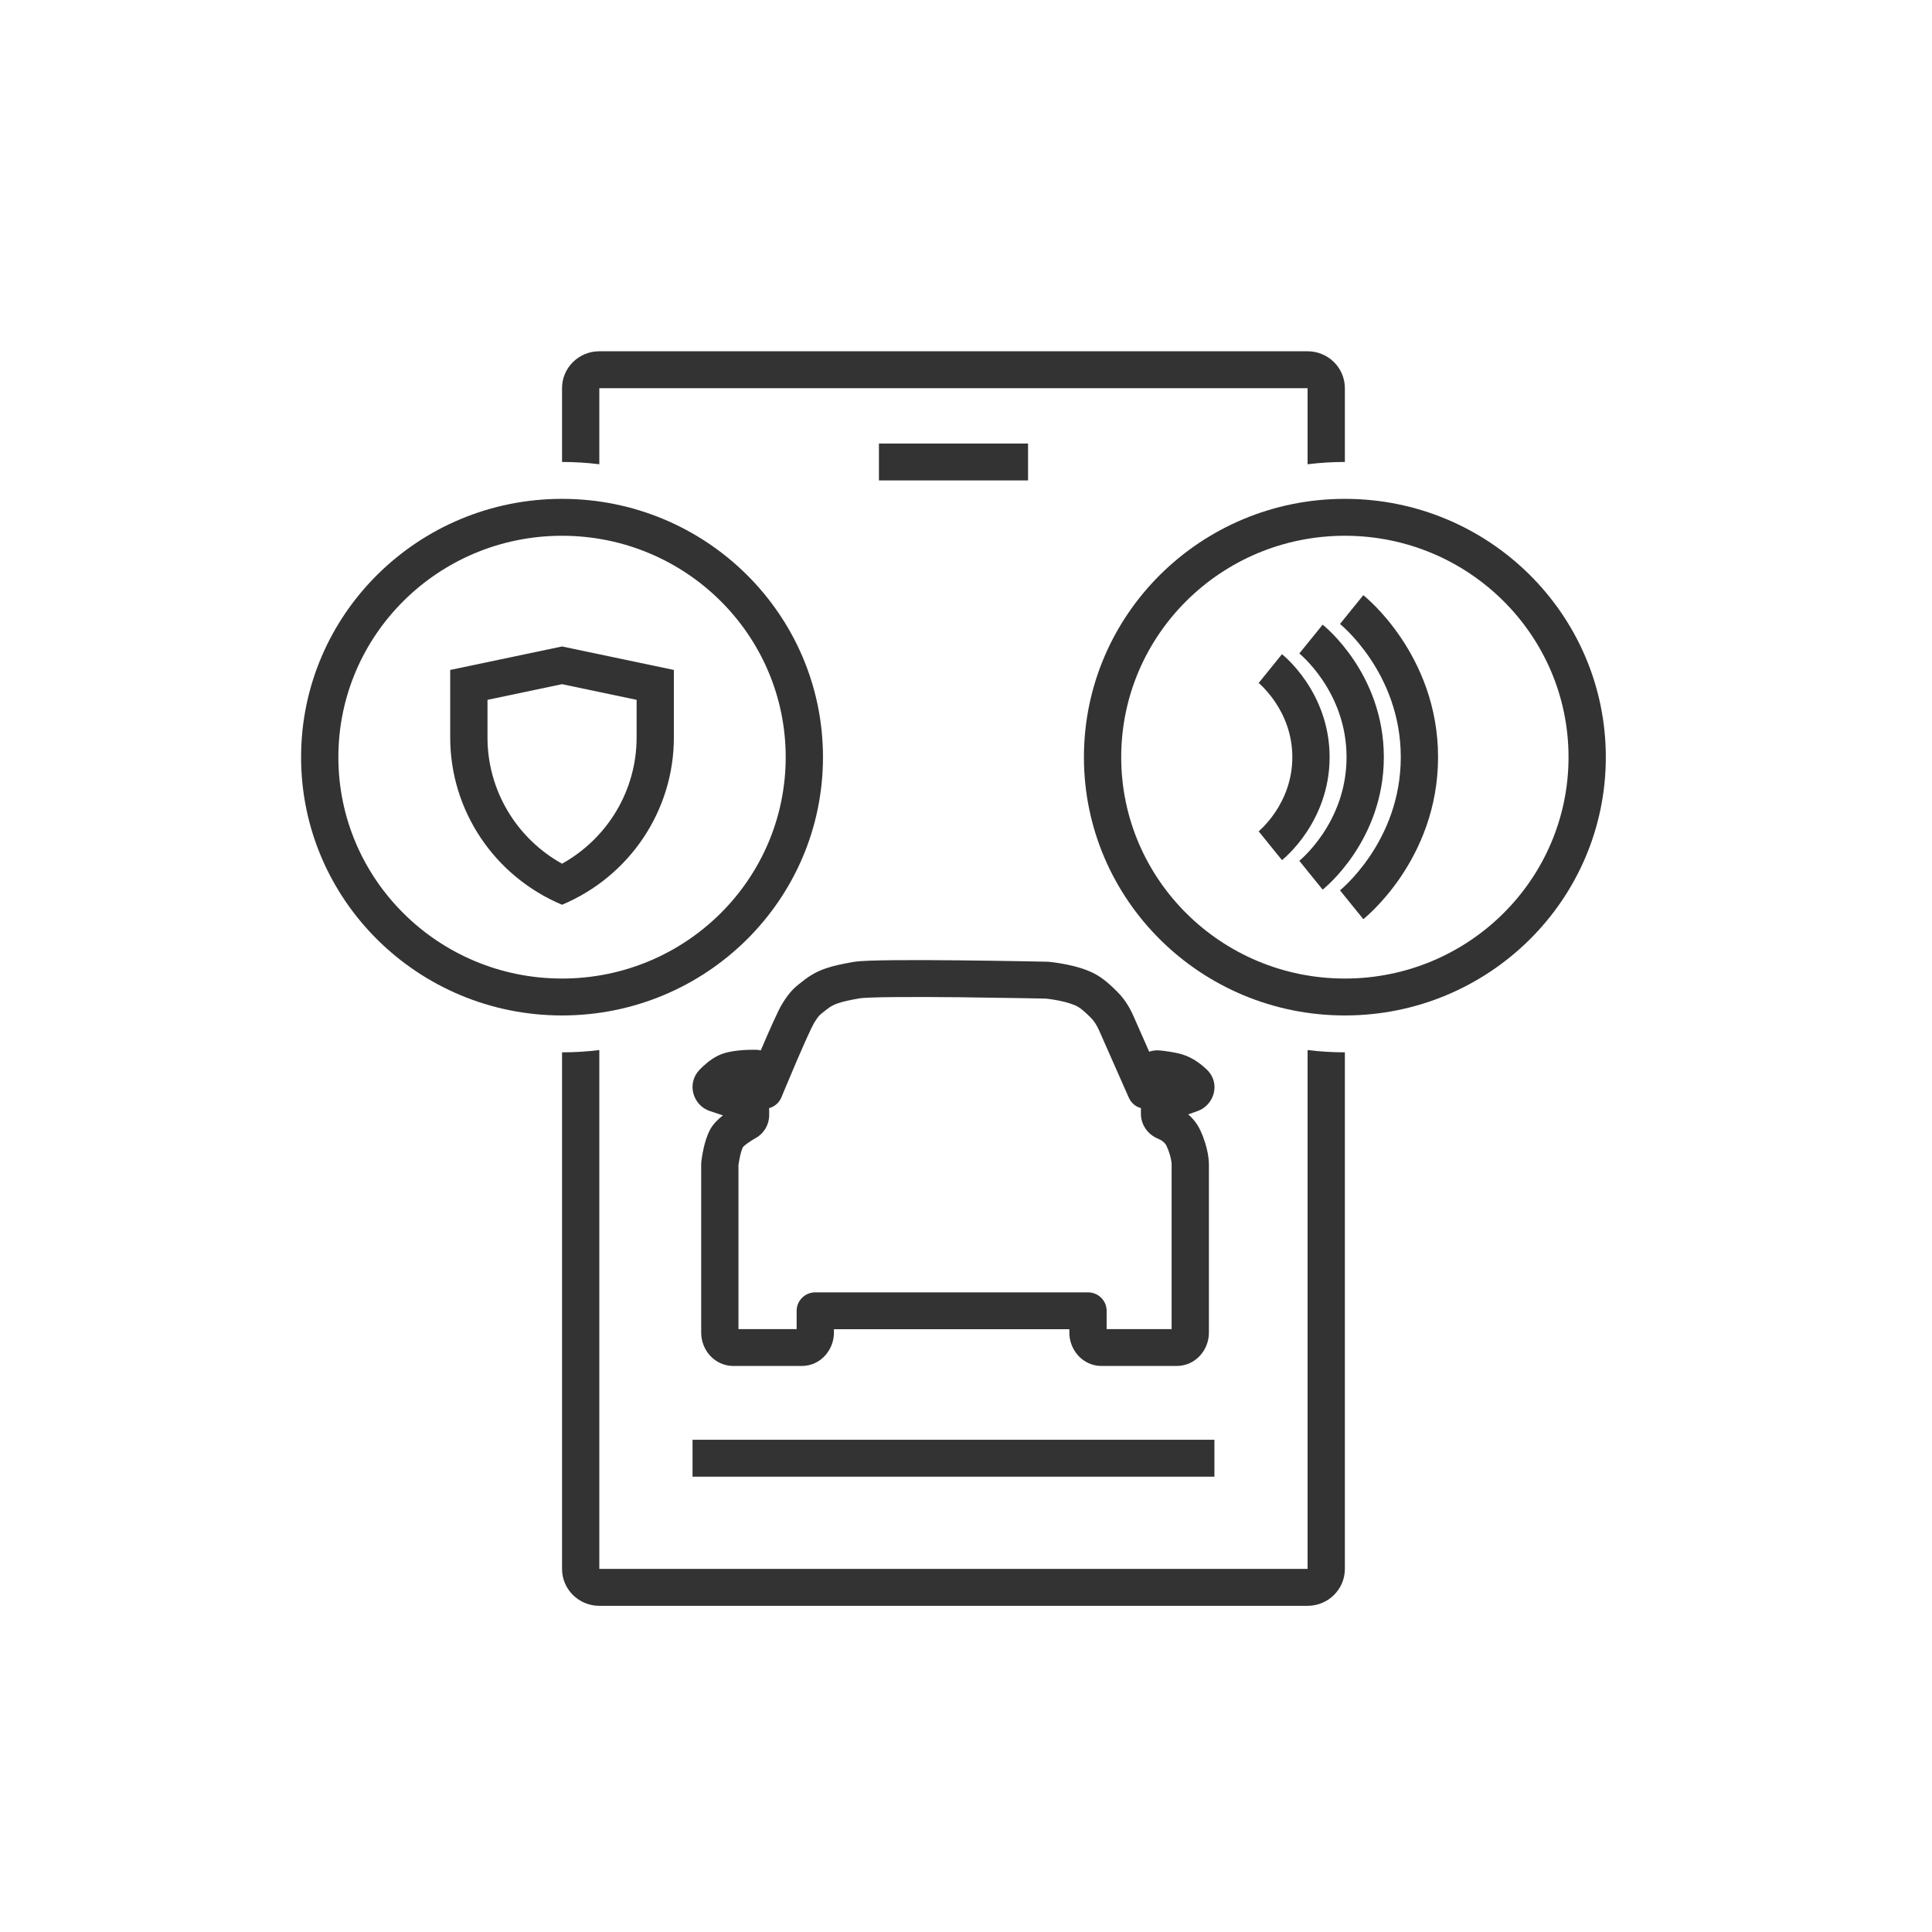 <svg width="77" height="77" viewBox="0 0 77 77" fill="none" xmlns="http://www.w3.org/2000/svg">
<path fill-rule="evenodd" clip-rule="evenodd" d="M22.4 39C27.323 39 31.314 35.05 31.314 30.177C31.314 25.303 27.323 21.353 22.4 21.353C17.477 21.353 13.486 25.303 13.486 30.177C13.486 35.05 17.477 39 22.4 39ZM22.4 40.471C28.144 40.471 32.8 35.862 32.8 30.177C32.8 24.491 28.144 19.882 22.4 19.882C16.656 19.882 12 24.491 12 30.177C12 35.862 16.656 40.471 22.4 40.471Z" fill="#333333"/>
<path fill-rule="evenodd" clip-rule="evenodd" d="M22.4 36.059C25.102 34.924 26.857 32.3 26.857 29.395V26.701L22.4 25.765L17.943 26.701V29.395C17.943 32.3 19.698 34.924 22.4 36.059ZM19.429 27.892V29.395C19.429 31.495 20.579 33.41 22.4 34.423C24.221 33.41 25.372 31.495 25.372 29.395V27.892L22.4 27.268L19.429 27.892Z" fill="#333333"/>
<path fill-rule="evenodd" clip-rule="evenodd" d="M53.6 39C58.523 39 62.514 35.05 62.514 30.177C62.514 25.303 58.523 21.353 53.6 21.353C48.677 21.353 44.686 25.303 44.686 30.177C44.686 35.05 48.677 39 53.6 39ZM53.6 40.471C59.344 40.471 64 35.862 64 30.177C64 24.491 59.344 19.882 53.6 19.882C47.856 19.882 43.2 24.491 43.2 30.177C43.2 35.862 47.856 40.471 53.6 40.471Z" fill="#333333"/>
<path fill-rule="evenodd" clip-rule="evenodd" d="M53.406 24.868C53.406 24.868 53.406 24.868 53.87 24.294C54.334 23.72 54.334 23.72 54.335 23.72L54.337 23.722L54.34 23.725L54.35 23.733L54.38 23.758C54.406 23.779 54.44 23.809 54.483 23.847C54.568 23.923 54.686 24.033 54.826 24.175C55.105 24.46 55.472 24.879 55.839 25.424C56.572 26.513 57.314 28.123 57.314 30.177C57.314 32.23 56.572 33.84 55.839 34.929C55.472 35.474 55.105 35.892 54.826 36.177C54.686 36.32 54.568 36.43 54.483 36.506C54.44 36.544 54.406 36.574 54.38 36.595L54.35 36.62L54.34 36.628L54.337 36.631L54.335 36.632C54.335 36.632 54.334 36.633 53.87 36.059C53.406 35.485 53.406 35.485 53.406 35.485L53.42 35.473C53.435 35.461 53.458 35.441 53.489 35.413C53.551 35.358 53.645 35.271 53.758 35.155C53.986 34.922 54.294 34.572 54.603 34.114C55.22 33.197 55.828 31.866 55.828 30.177C55.828 28.486 55.22 27.156 54.603 26.239C54.294 25.781 53.986 25.431 53.758 25.198C53.645 25.082 53.551 24.995 53.489 24.94C53.458 24.912 53.435 24.892 53.42 24.88L53.406 24.868C53.404 24.867 53.404 24.867 53.404 24.867L53.406 24.868ZM51.785 26.044C51.785 26.045 51.785 26.045 52.249 25.471C52.713 24.896 52.714 24.897 52.714 24.897L52.716 24.898L52.719 24.901L52.727 24.908L52.754 24.929C52.775 24.947 52.804 24.972 52.839 25.003C52.91 25.066 53.007 25.157 53.121 25.273C53.349 25.506 53.648 25.848 53.948 26.293C54.546 27.181 55.153 28.497 55.153 30.177C55.153 31.855 54.546 33.172 53.948 34.06C53.648 34.505 53.349 34.846 53.121 35.08C53.007 35.196 52.91 35.287 52.839 35.349C52.804 35.381 52.775 35.406 52.754 35.424L52.727 35.445L52.719 35.452L52.716 35.455L52.714 35.456C52.714 35.456 52.713 35.456 52.249 34.882C51.785 34.308 51.785 34.308 51.785 34.309L51.794 34.301C51.804 34.293 51.821 34.278 51.845 34.256C51.893 34.214 51.965 34.147 52.053 34.057C52.23 33.876 52.471 33.602 52.712 33.245C53.194 32.529 53.667 31.492 53.667 30.177C53.667 28.861 53.194 27.824 52.712 27.108C52.471 26.751 52.23 26.477 52.053 26.296C51.965 26.206 51.893 26.139 51.845 26.096C51.821 26.075 51.804 26.06 51.794 26.052L51.783 26.043L51.785 26.044ZM51.783 26.043C51.783 26.043 51.783 26.044 51.783 26.043V26.043ZM51.783 26.043C51.783 26.043 51.783 26.044 51.783 26.043V26.043ZM50.164 27.221C50.164 27.221 50.164 27.221 50.628 26.647C51.093 26.073 51.093 26.073 51.093 26.073L51.095 26.075L51.098 26.077L51.105 26.083L51.127 26.101C51.144 26.115 51.167 26.135 51.195 26.16C51.251 26.21 51.327 26.28 51.416 26.371C51.593 26.553 51.825 26.818 52.057 27.162C52.52 27.85 52.992 28.872 52.992 30.177C52.992 31.481 52.52 32.503 52.057 33.191C51.825 33.535 51.593 33.8 51.416 33.982C51.327 34.072 51.251 34.143 51.195 34.193C51.167 34.218 51.144 34.238 51.127 34.252L51.105 34.27L51.098 34.276L51.095 34.278L51.093 34.279C51.093 34.279 51.093 34.28 50.628 33.706C50.164 33.132 50.164 33.132 50.164 33.132L50.163 33.133L50.167 33.13C50.173 33.124 50.185 33.114 50.201 33.1C50.234 33.071 50.285 33.023 50.348 32.959C50.474 32.829 50.647 32.633 50.821 32.376C51.168 31.86 51.506 31.118 51.506 30.177C51.506 29.235 51.168 28.493 50.821 27.977C50.647 27.72 50.474 27.523 50.348 27.394C50.285 27.329 50.234 27.282 50.201 27.253C50.185 27.239 50.173 27.229 50.167 27.223L50.161 27.219C50.161 27.218 50.161 27.218 50.161 27.219L50.163 27.22L50.164 27.221ZM51.783 34.309C51.783 34.31 51.783 34.31 51.783 34.309V34.309Z" fill="#333333"/>
<path fill-rule="evenodd" clip-rule="evenodd" d="M52.114 15.471H23.886V18.503C23.399 18.443 22.903 18.412 22.4 18.412V15.471C22.4 14.658 23.065 14 23.886 14H52.114C52.935 14 53.6 14.658 53.6 15.471V18.412C53.097 18.412 52.601 18.443 52.114 18.503V15.471ZM22.4 41.941V62.529C22.4 63.342 23.065 64 23.886 64H52.114C52.935 64 53.6 63.342 53.6 62.529V41.941C53.097 41.941 52.601 41.91 52.114 41.85V62.529H23.886V41.85C23.399 41.91 22.903 41.941 22.4 41.941Z" fill="#333333"/>
<path fill-rule="evenodd" clip-rule="evenodd" d="M35.03 17.677L40.973 17.677L40.973 19.147L35.03 19.147L35.03 17.677Z" fill="#333333"/>
<path fill-rule="evenodd" clip-rule="evenodd" d="M27.601 57.382L48.401 57.382V58.853L27.601 58.853V57.382Z" fill="#333333"/>
<path fill-rule="evenodd" clip-rule="evenodd" d="M41.748 38.33L41.732 39.065C41.798 38.333 41.798 38.333 41.798 38.333L41.8 38.333L41.804 38.333L41.816 38.334L41.858 38.339C41.894 38.343 41.943 38.348 42.003 38.356C42.124 38.372 42.29 38.397 42.478 38.434C42.829 38.504 43.346 38.633 43.749 38.877C44.062 39.066 44.371 39.364 44.565 39.563C44.835 39.841 45.028 40.164 45.168 40.481L45.801 41.915C45.931 41.87 46.076 41.85 46.231 41.866C46.438 41.888 46.81 41.933 47.106 42.02C47.552 42.151 47.896 42.435 48.102 42.633C48.665 43.179 48.385 44.046 47.735 44.279L47.358 44.414C47.54 44.574 47.715 44.782 47.841 45.054C48.171 45.764 48.181 46.316 48.181 46.386V53.118C48.181 53.79 47.66 54.441 46.891 54.441H43.909C43.14 54.441 42.619 53.79 42.619 53.118V52.977H33.236V53.118C33.236 53.79 32.715 54.441 31.946 54.441H29.236C28.467 54.441 27.946 53.79 27.946 53.118V46.421C27.946 46.371 27.949 46.316 27.956 46.257C27.967 46.174 27.995 45.98 28.045 45.758C28.092 45.551 28.172 45.257 28.308 45.009C28.44 44.77 28.652 44.58 28.813 44.454L28.294 44.282C27.609 44.055 27.354 43.176 27.885 42.631C28.052 42.46 28.321 42.212 28.642 42.061C28.907 41.936 29.223 41.889 29.45 41.866C29.697 41.841 29.939 41.837 30.105 41.838C30.181 41.839 30.253 41.847 30.321 41.862C30.33 41.841 30.339 41.819 30.349 41.798C30.502 41.439 30.666 41.063 30.809 40.747C30.944 40.45 31.082 40.157 31.18 39.999C31.33 39.756 31.459 39.58 31.613 39.425C31.726 39.312 31.853 39.213 31.96 39.13C31.985 39.111 32.008 39.093 32.03 39.076C32.608 38.619 33.166 38.49 33.991 38.342C34.153 38.312 34.4 38.298 34.656 38.288C34.93 38.278 35.27 38.272 35.649 38.268C36.408 38.261 37.339 38.266 38.241 38.275C39.144 38.284 40.02 38.298 40.671 38.309C40.996 38.315 41.265 38.32 41.453 38.324L41.748 38.33ZM30.652 44.166C30.869 44.107 31.054 43.951 31.143 43.735L31.189 43.623C31.22 43.55 31.263 43.446 31.316 43.32C31.421 43.067 31.565 42.726 31.716 42.372C31.869 42.017 32.028 41.652 32.164 41.35C32.31 41.029 32.409 40.828 32.447 40.767C32.569 40.57 32.629 40.5 32.67 40.458C32.712 40.416 32.747 40.389 32.834 40.321C32.867 40.296 32.906 40.265 32.956 40.226C33.221 40.017 33.45 39.933 34.256 39.789C34.298 39.781 34.441 39.768 34.713 39.758C34.966 39.748 35.29 39.742 35.663 39.739C36.407 39.732 37.327 39.736 38.226 39.745C39.123 39.755 39.996 39.768 40.644 39.78C40.968 39.785 41.236 39.791 41.423 39.794L41.687 39.8L41.698 39.801C41.723 39.803 41.761 39.808 41.809 39.814C41.905 39.827 42.038 39.847 42.187 39.876C42.507 39.94 42.806 40.03 42.975 40.132C43.113 40.215 43.31 40.393 43.494 40.582C43.611 40.703 43.716 40.866 43.806 41.071L44.991 43.752C45.083 43.959 45.263 44.108 45.474 44.166C45.472 44.196 45.471 44.225 45.471 44.255V44.388C45.471 44.85 45.768 45.224 46.143 45.378C46.294 45.44 46.431 45.538 46.491 45.667C46.598 45.897 46.649 46.093 46.673 46.225C46.686 46.291 46.691 46.341 46.694 46.369C46.695 46.381 46.695 46.389 46.695 46.393V52.971H44.105V52.242C44.105 51.836 43.772 51.507 43.362 51.507H32.493C32.083 51.507 31.75 51.836 31.75 52.242V52.971H29.432V46.431C29.441 46.366 29.461 46.229 29.495 46.08C29.532 45.913 29.574 45.788 29.607 45.723C29.611 45.718 29.62 45.709 29.634 45.694C29.666 45.663 29.712 45.624 29.771 45.58C29.889 45.492 30.025 45.409 30.128 45.351C30.459 45.163 30.656 44.812 30.656 44.442V44.26C30.656 44.229 30.655 44.198 30.652 44.166ZM46.654 44.667C46.653 44.667 46.654 44.667 46.654 44.667V44.667ZM41.732 39.065L41.798 38.333C41.781 38.331 41.764 38.33 41.748 38.33L41.732 39.065Z" fill="#333333"/>
</svg>
